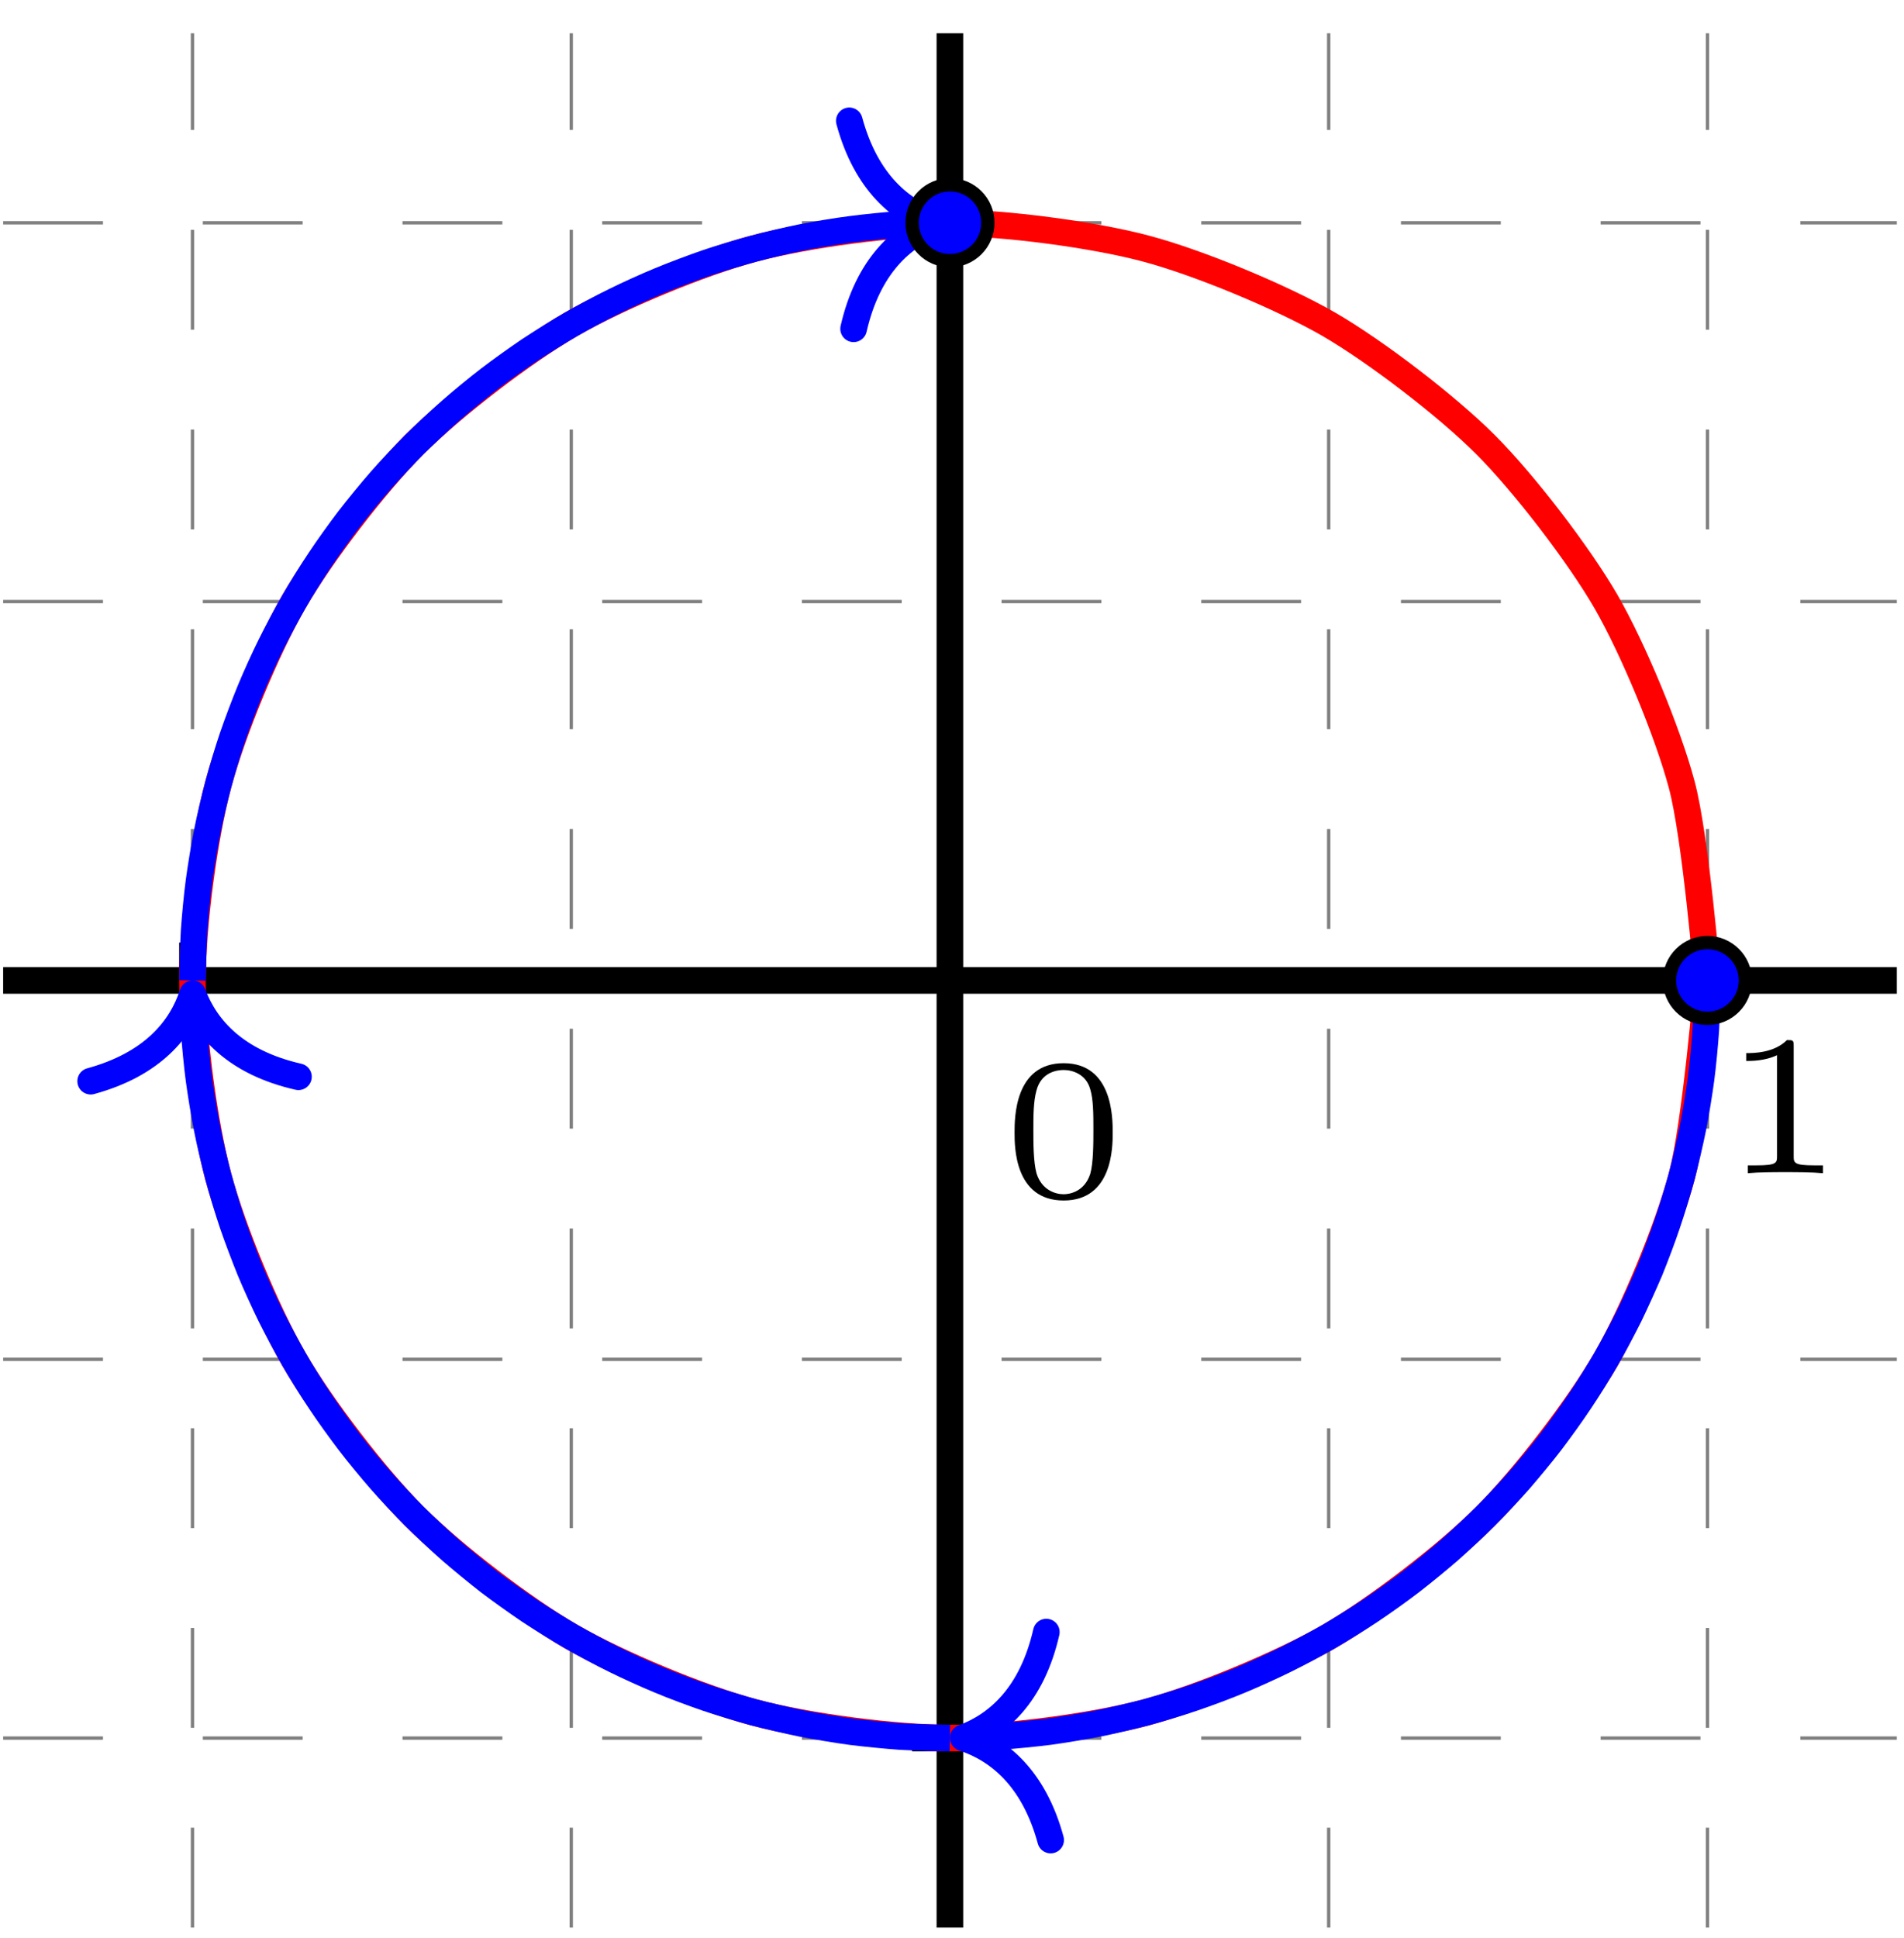 <?xml version="1.0" encoding="UTF-8"?>
<svg xmlns="http://www.w3.org/2000/svg" xmlns:xlink="http://www.w3.org/1999/xlink" width="57pt" height="58pt" viewBox="0 0 57 58" version="1.1">
<defs>
<g>
<symbol overflow="visible" id="glyph0-0">
<path style="stroke:none;" d=""/>
</symbol>
<symbol overflow="visible" id="glyph0-1">
<path style="stroke:none;" d="M 3.297 -1.906 C 3.297 -2.344 3.297 -3.984 1.828 -3.984 C 0.359 -3.984 0.359 -2.344 0.359 -1.906 C 0.359 -1.484 0.359 0.125 1.828 0.125 C 3.297 0.125 3.297 -1.484 3.297 -1.906 Z M 1.828 -0.062 C 1.578 -0.062 1.172 -0.188 1.016 -0.688 C 0.922 -1.031 0.922 -1.609 0.922 -1.984 C 0.922 -2.391 0.922 -2.844 1.016 -3.172 C 1.156 -3.703 1.609 -3.781 1.828 -3.781 C 2.094 -3.781 2.5 -3.656 2.625 -3.203 C 2.719 -2.891 2.719 -2.453 2.719 -1.984 C 2.719 -1.609 2.719 -1 2.625 -0.672 C 2.453 -0.141 2.016 -0.062 1.828 -0.062 Z M 1.828 -0.062 "/>
</symbol>
<symbol overflow="visible" id="glyph0-2">
<path style="stroke:none;" d="M 2.141 -3.797 C 2.141 -3.984 2.125 -3.984 1.938 -3.984 C 1.547 -3.594 0.938 -3.594 0.719 -3.594 L 0.719 -3.359 C 0.875 -3.359 1.281 -3.359 1.641 -3.531 L 1.641 -0.516 C 1.641 -0.312 1.641 -0.234 1.016 -0.234 L 0.766 -0.234 L 0.766 0 C 1.094 -0.031 1.562 -0.031 1.891 -0.031 C 2.219 -0.031 2.688 -0.031 3.016 0 L 3.016 -0.234 L 2.766 -0.234 C 2.141 -0.234 2.141 -0.312 2.141 -0.516 Z M 2.141 -3.797 "/>
</symbol>
</g>
</defs>
<g id="surface1">
<path style="fill:none;stroke-width:0.797;stroke-linecap:butt;stroke-linejoin:miter;stroke:rgb(0%,0%,0%);stroke-opacity:1;stroke-miterlimit:10;" d="M -28.345 0 L 28.346 0 " transform="matrix(1,0,0,-1,28.439,29.344)"/>
<path style="fill:none;stroke-width:0.797;stroke-linecap:butt;stroke-linejoin:miter;stroke:rgb(0%,0%,0%);stroke-opacity:1;stroke-miterlimit:10;" d="M -0.002 -28.347 L -0.002 28.348 " transform="matrix(1,0,0,-1,28.439,29.344)"/>
<g style="fill:rgb(0%,0%,0%);fill-opacity:1;">
  <use xlink:href="#glyph0-1" x="30.014" y="35.805"/>
</g>
<path style="fill:none;stroke-width:0.1;stroke-linecap:butt;stroke-linejoin:miter;stroke:rgb(50%,50%,50%);stroke-opacity:1;stroke-dasharray:2.989,2.989;stroke-miterlimit:10;" d="M -22.677 -28.347 L -22.677 28.348 " transform="matrix(1,0,0,-1,28.439,29.344)"/>
<path style="fill:none;stroke-width:0.1;stroke-linecap:butt;stroke-linejoin:miter;stroke:rgb(50%,50%,50%);stroke-opacity:1;stroke-dasharray:2.989,2.989;stroke-miterlimit:10;" d="M -11.337 -28.347 L -11.337 28.348 " transform="matrix(1,0,0,-1,28.439,29.344)"/>
<path style="fill:none;stroke-width:0.1;stroke-linecap:butt;stroke-linejoin:miter;stroke:rgb(50%,50%,50%);stroke-opacity:1;stroke-dasharray:2.989,2.989;stroke-miterlimit:10;" d="M 11.338 -28.347 L 11.338 28.348 " transform="matrix(1,0,0,-1,28.439,29.344)"/>
<path style="fill:none;stroke-width:0.1;stroke-linecap:butt;stroke-linejoin:miter;stroke:rgb(50%,50%,50%);stroke-opacity:1;stroke-dasharray:2.989,2.989;stroke-miterlimit:10;" d="M 22.678 -28.347 L 22.678 28.348 " transform="matrix(1,0,0,-1,28.439,29.344)"/>
<g style="fill:rgb(0%,0%,0%);fill-opacity:1;">
  <use xlink:href="#glyph0-2" x="51.557" y="35.113"/>
</g>
<path style="fill:none;stroke-width:0.1;stroke-linecap:butt;stroke-linejoin:miter;stroke:rgb(50%,50%,50%);stroke-opacity:1;stroke-dasharray:2.989,2.989;stroke-miterlimit:10;" d="M -28.345 -22.676 L 28.346 -22.676 " transform="matrix(1,0,0,-1,28.439,29.344)"/>
<path style="fill:none;stroke-width:0.1;stroke-linecap:butt;stroke-linejoin:miter;stroke:rgb(50%,50%,50%);stroke-opacity:1;stroke-dasharray:2.989,2.989;stroke-miterlimit:10;" d="M -28.345 -11.34 L 28.346 -11.34 " transform="matrix(1,0,0,-1,28.439,29.344)"/>
<path style="fill:none;stroke-width:0.1;stroke-linecap:butt;stroke-linejoin:miter;stroke:rgb(50%,50%,50%);stroke-opacity:1;stroke-dasharray:2.989,2.989;stroke-miterlimit:10;" d="M -28.345 11.34 L 28.346 11.34 " transform="matrix(1,0,0,-1,28.439,29.344)"/>
<path style="fill:none;stroke-width:0.1;stroke-linecap:butt;stroke-linejoin:miter;stroke:rgb(50%,50%,50%);stroke-opacity:1;stroke-dasharray:2.989,2.989;stroke-miterlimit:10;" d="M -28.345 22.676 L 28.346 22.676 " transform="matrix(1,0,0,-1,28.439,29.344)"/>
<path style="fill:none;stroke-width:0.797;stroke-linecap:butt;stroke-linejoin:miter;stroke:rgb(0%,0%,0%);stroke-opacity:1;stroke-miterlimit:10;" d="M -22.677 -1.133 L -22.677 1.133 " transform="matrix(1,0,0,-1,28.439,29.344)"/>
<path style="fill:none;stroke-width:0.797;stroke-linecap:butt;stroke-linejoin:miter;stroke:rgb(0%,0%,0%);stroke-opacity:1;stroke-miterlimit:10;" d="M 22.678 -1.133 L 22.678 1.133 " transform="matrix(1,0,0,-1,28.439,29.344)"/>
<path style="fill:none;stroke-width:0.797;stroke-linecap:butt;stroke-linejoin:miter;stroke:rgb(0%,0%,0%);stroke-opacity:1;stroke-miterlimit:10;" d="M -1.134 -22.676 L 1.135 -22.676 " transform="matrix(1,0,0,-1,28.439,29.344)"/>
<path style="fill:none;stroke-width:0.797;stroke-linecap:butt;stroke-linejoin:miter;stroke:rgb(0%,0%,0%);stroke-opacity:1;stroke-miterlimit:10;" d="M -1.134 22.676 L 1.135 22.676 " transform="matrix(1,0,0,-1,28.439,29.344)"/>
<path style="fill:none;stroke-width:0.797;stroke-linecap:butt;stroke-linejoin:miter;stroke:rgb(100%,0%,0%);stroke-opacity:1;stroke-miterlimit:10;" d="M 22.678 0 C 22.678 0 22.327 4.297 21.905 5.867 C 21.483 7.442 20.452 9.93 19.639 11.34 C 18.823 12.75 17.186 14.883 16.034 16.035 C 14.885 17.188 12.748 18.824 11.338 19.641 C 9.928 20.453 7.444 21.485 5.87 21.903 C 4.295 22.324 1.627 22.676 -0.002 22.676 C -1.63 22.676 -4.294 22.324 -5.869 21.903 C -7.443 21.485 -9.927 20.453 -11.337 19.641 C -12.748 18.824 -14.884 17.188 -16.037 16.035 C -17.185 14.883 -18.826 12.75 -19.638 11.34 C -20.455 9.93 -21.482 7.442 -21.904 5.867 C -22.326 4.297 -22.677 1.629 -22.677 0 C -22.677 -1.629 -22.326 -4.297 -21.904 -5.871 C -21.482 -7.441 -20.455 -9.929 -19.638 -11.34 C -18.826 -12.75 -17.185 -14.883 -16.037 -16.035 C -14.884 -17.187 -12.748 -18.824 -11.337 -19.64 C -9.927 -20.453 -7.443 -21.484 -5.869 -21.906 C -4.294 -22.328 -1.63 -22.676 -0.002 -22.676 C 1.627 -22.676 4.295 -22.328 5.87 -21.906 C 7.444 -21.484 9.928 -20.453 11.338 -19.64 C 12.748 -18.824 14.885 -17.187 16.034 -16.035 C 17.186 -14.883 18.823 -12.75 19.639 -11.34 C 20.452 -9.929 21.483 -7.441 21.905 -5.871 C 22.327 -4.297 22.678 0 22.678 0 " transform="matrix(1,0,0,-1,28.439,29.344)"/>
<path style="fill:none;stroke-width:0.797;stroke-linecap:butt;stroke-linejoin:miter;stroke:rgb(0%,0%,100%);stroke-opacity:1;stroke-miterlimit:10;" d="M -0.798 22.66 C -1.072 22.657 -1.072 22.657 -1.482 22.629 C -1.892 22.602 -2.552 22.535 -2.959 22.481 C -3.369 22.43 -4.021 22.321 -4.423 22.242 C -4.826 22.16 -5.47 22.012 -5.869 21.903 C -6.267 21.797 -6.9 21.606 -7.291 21.473 C -7.677 21.34 -8.298 21.106 -8.677 20.949 C -9.056 20.793 -9.662 20.52 -10.029 20.336 C -10.4 20.157 -10.982 19.844 -11.337 19.641 C -11.697 19.434 -12.255 19.082 -12.599 18.856 C -12.939 18.625 -13.478 18.242 -13.806 17.989 C -14.13 17.739 -14.642 17.321 -14.951 17.047 C -15.259 16.778 -15.744 16.324 -16.037 16.035 C -16.326 15.742 -16.779 15.262 -17.048 14.953 C -17.322 14.641 -17.74 14.129 -17.99 13.805 C -18.24 13.477 -18.627 12.942 -18.853 12.598 C -19.084 12.254 -19.435 11.696 -19.638 11.34 C -19.845 10.981 -20.154 10.399 -20.337 10.028 C -20.521 9.66 -20.794 9.059 -20.951 8.676 C -21.107 8.297 -21.341 7.68 -21.474 7.289 C -21.607 6.899 -21.798 6.266 -21.904 5.867 C -22.009 5.473 -22.162 4.828 -22.24 4.422 C -22.322 4.02 -22.427 3.367 -22.482 2.961 C -22.537 2.551 -22.599 1.895 -22.627 1.485 C -22.654 1.071 -22.677 0 -22.677 0 " transform="matrix(1,0,0,-1,28.439,29.344)"/>
<path style="fill:none;stroke-width:0.797;stroke-linecap:round;stroke-linejoin:round;stroke:rgb(0%,0%,100%);stroke-opacity:1;stroke-miterlimit:10;" d="M -2.55 3.112 C -2.085 1.243 -1.045 0.361 -0.002 -0.001 C -1.044 -0.362 -2.083 -1.246 -2.552 -3.112 " transform="matrix(1,-0.021,-0.021,-1,28.041,6.675)"/>
<path style="fill:none;stroke-width:0.797;stroke-linecap:butt;stroke-linejoin:miter;stroke:rgb(0%,0%,100%);stroke-opacity:1;stroke-miterlimit:10;" d="M -22.662 -0.797 C -22.654 -1.074 -22.654 -1.074 -22.627 -1.484 C -22.599 -1.894 -22.537 -2.551 -22.482 -2.961 C -22.427 -3.367 -22.322 -4.019 -22.24 -4.422 C -22.162 -4.828 -22.009 -5.472 -21.904 -5.871 C -21.798 -6.265 -21.607 -6.898 -21.474 -7.289 C -21.341 -7.679 -21.107 -8.297 -20.951 -8.679 C -20.794 -9.058 -20.521 -9.66 -20.337 -10.031 C -20.154 -10.398 -19.845 -10.98 -19.638 -11.34 C -19.435 -11.695 -19.084 -12.258 -18.853 -12.597 C -18.627 -12.941 -18.24 -13.476 -17.99 -13.804 C -17.74 -14.133 -17.322 -14.64 -17.048 -14.953 C -16.779 -15.261 -16.326 -15.746 -16.037 -16.035 C -15.744 -16.328 -15.259 -16.777 -14.951 -17.051 C -14.642 -17.32 -14.13 -17.738 -13.806 -17.992 C -13.478 -18.242 -12.939 -18.625 -12.599 -18.855 C -12.255 -19.082 -11.697 -19.433 -11.337 -19.64 C -10.982 -19.843 -10.4 -20.156 -10.029 -20.336 C -9.662 -20.519 -9.056 -20.793 -8.677 -20.949 C -8.298 -21.109 -7.677 -21.34 -7.291 -21.472 C -6.9 -21.605 -6.267 -21.797 -5.869 -21.906 C -5.47 -22.011 -4.826 -22.16 -4.423 -22.242 C -4.021 -22.32 -3.369 -22.429 -2.959 -22.484 C -2.552 -22.535 -1.892 -22.601 -1.482 -22.629 C -1.072 -22.656 -0.002 -22.676 -0.002 -22.676 " transform="matrix(1,0,0,-1,28.439,29.344)"/>
<path style="fill:none;stroke-width:0.797;stroke-linecap:round;stroke-linejoin:round;stroke:rgb(0%,0%,100%);stroke-opacity:1;stroke-miterlimit:10;" d="M -2.552 3.109 C -2.084 1.244 -1.047 0.363 0 0.001 C -1.047 -0.364 -2.085 -1.245 -2.55 -3.111 " transform="matrix(-0.021,-1,-1,0.021,5.77,29.742)"/>
<path style="fill:none;stroke-width:0.797;stroke-linecap:butt;stroke-linejoin:miter;stroke:rgb(0%,0%,100%);stroke-opacity:1;stroke-miterlimit:10;" d="M 0.795 -22.66 C 1.073 -22.656 1.073 -22.656 1.483 -22.629 C 1.893 -22.601 2.553 -22.535 2.959 -22.484 C 3.366 -22.429 4.018 -22.32 4.424 -22.242 C 4.827 -22.16 5.471 -22.011 5.87 -21.906 C 6.268 -21.797 6.901 -21.605 7.288 -21.472 C 7.678 -21.34 8.299 -21.109 8.678 -20.949 C 9.057 -20.793 9.659 -20.519 10.03 -20.336 C 10.397 -20.156 10.983 -19.843 11.338 -19.64 C 11.694 -19.433 12.256 -19.082 12.596 -18.855 C 12.94 -18.625 13.479 -18.242 13.803 -17.992 C 14.131 -17.738 14.643 -17.32 14.952 -17.051 C 15.26 -16.777 15.745 -16.328 16.034 -16.035 C 16.327 -15.746 16.776 -15.261 17.049 -14.953 C 17.319 -14.64 17.741 -14.133 17.991 -13.804 C 18.241 -13.476 18.627 -12.941 18.854 -12.597 C 19.084 -12.258 19.432 -11.695 19.639 -11.34 C 19.846 -10.98 20.155 -10.398 20.338 -10.031 C 20.518 -9.66 20.791 -9.058 20.952 -8.679 C 21.108 -8.297 21.342 -7.679 21.471 -7.289 C 21.604 -6.898 21.799 -6.265 21.905 -5.871 C 22.01 -5.472 22.159 -4.828 22.241 -4.422 C 22.323 -4.019 22.428 -3.367 22.483 -2.961 C 22.538 -2.551 22.6 -1.894 22.627 -1.484 C 22.655 -1.074 22.678 0 22.678 0 " transform="matrix(1,0,0,-1,28.439,29.344)"/>
<path style="fill:none;stroke-width:0.797;stroke-linecap:round;stroke-linejoin:round;stroke:rgb(0%,0%,100%);stroke-opacity:1;stroke-miterlimit:10;" d="M -2.551 3.112 C -2.086 1.246 -1.046 0.365 0.001 -0.001 C -1.045 -0.362 -2.084 -1.243 -2.552 -3.112 " transform="matrix(-1,0.021,0.021,1,28.837,52.013)"/>
<path style="fill-rule:nonzero;fill:rgb(0%,0%,100%);fill-opacity:1;stroke-width:0.399;stroke-linecap:butt;stroke-linejoin:miter;stroke:rgb(0%,0%,0%);stroke-opacity:1;stroke-miterlimit:10;" d="M 23.811 0 C 23.811 0.625 23.303 1.133 22.678 1.133 C 22.049 1.133 21.541 0.625 21.541 0 C 21.541 -0.625 22.049 -1.133 22.678 -1.133 C 23.303 -1.133 23.811 -0.625 23.811 0 Z M 23.811 0 " transform="matrix(1,0,0,-1,28.439,29.344)"/>
<path style="fill-rule:nonzero;fill:rgb(0%,0%,100%);fill-opacity:1;stroke-width:0.399;stroke-linecap:butt;stroke-linejoin:miter;stroke:rgb(0%,0%,0%);stroke-opacity:1;stroke-miterlimit:10;" d="M 1.135 22.676 C 1.135 23.305 0.627 23.813 -0.002 23.813 C -0.626 23.813 -1.134 23.305 -1.134 22.676 C -1.134 22.051 -0.626 21.543 -0.002 21.543 C 0.627 21.543 1.135 22.051 1.135 22.676 Z M 1.135 22.676 " transform="matrix(1,0,0,-1,28.439,29.344)"/>
</g>
</svg>
